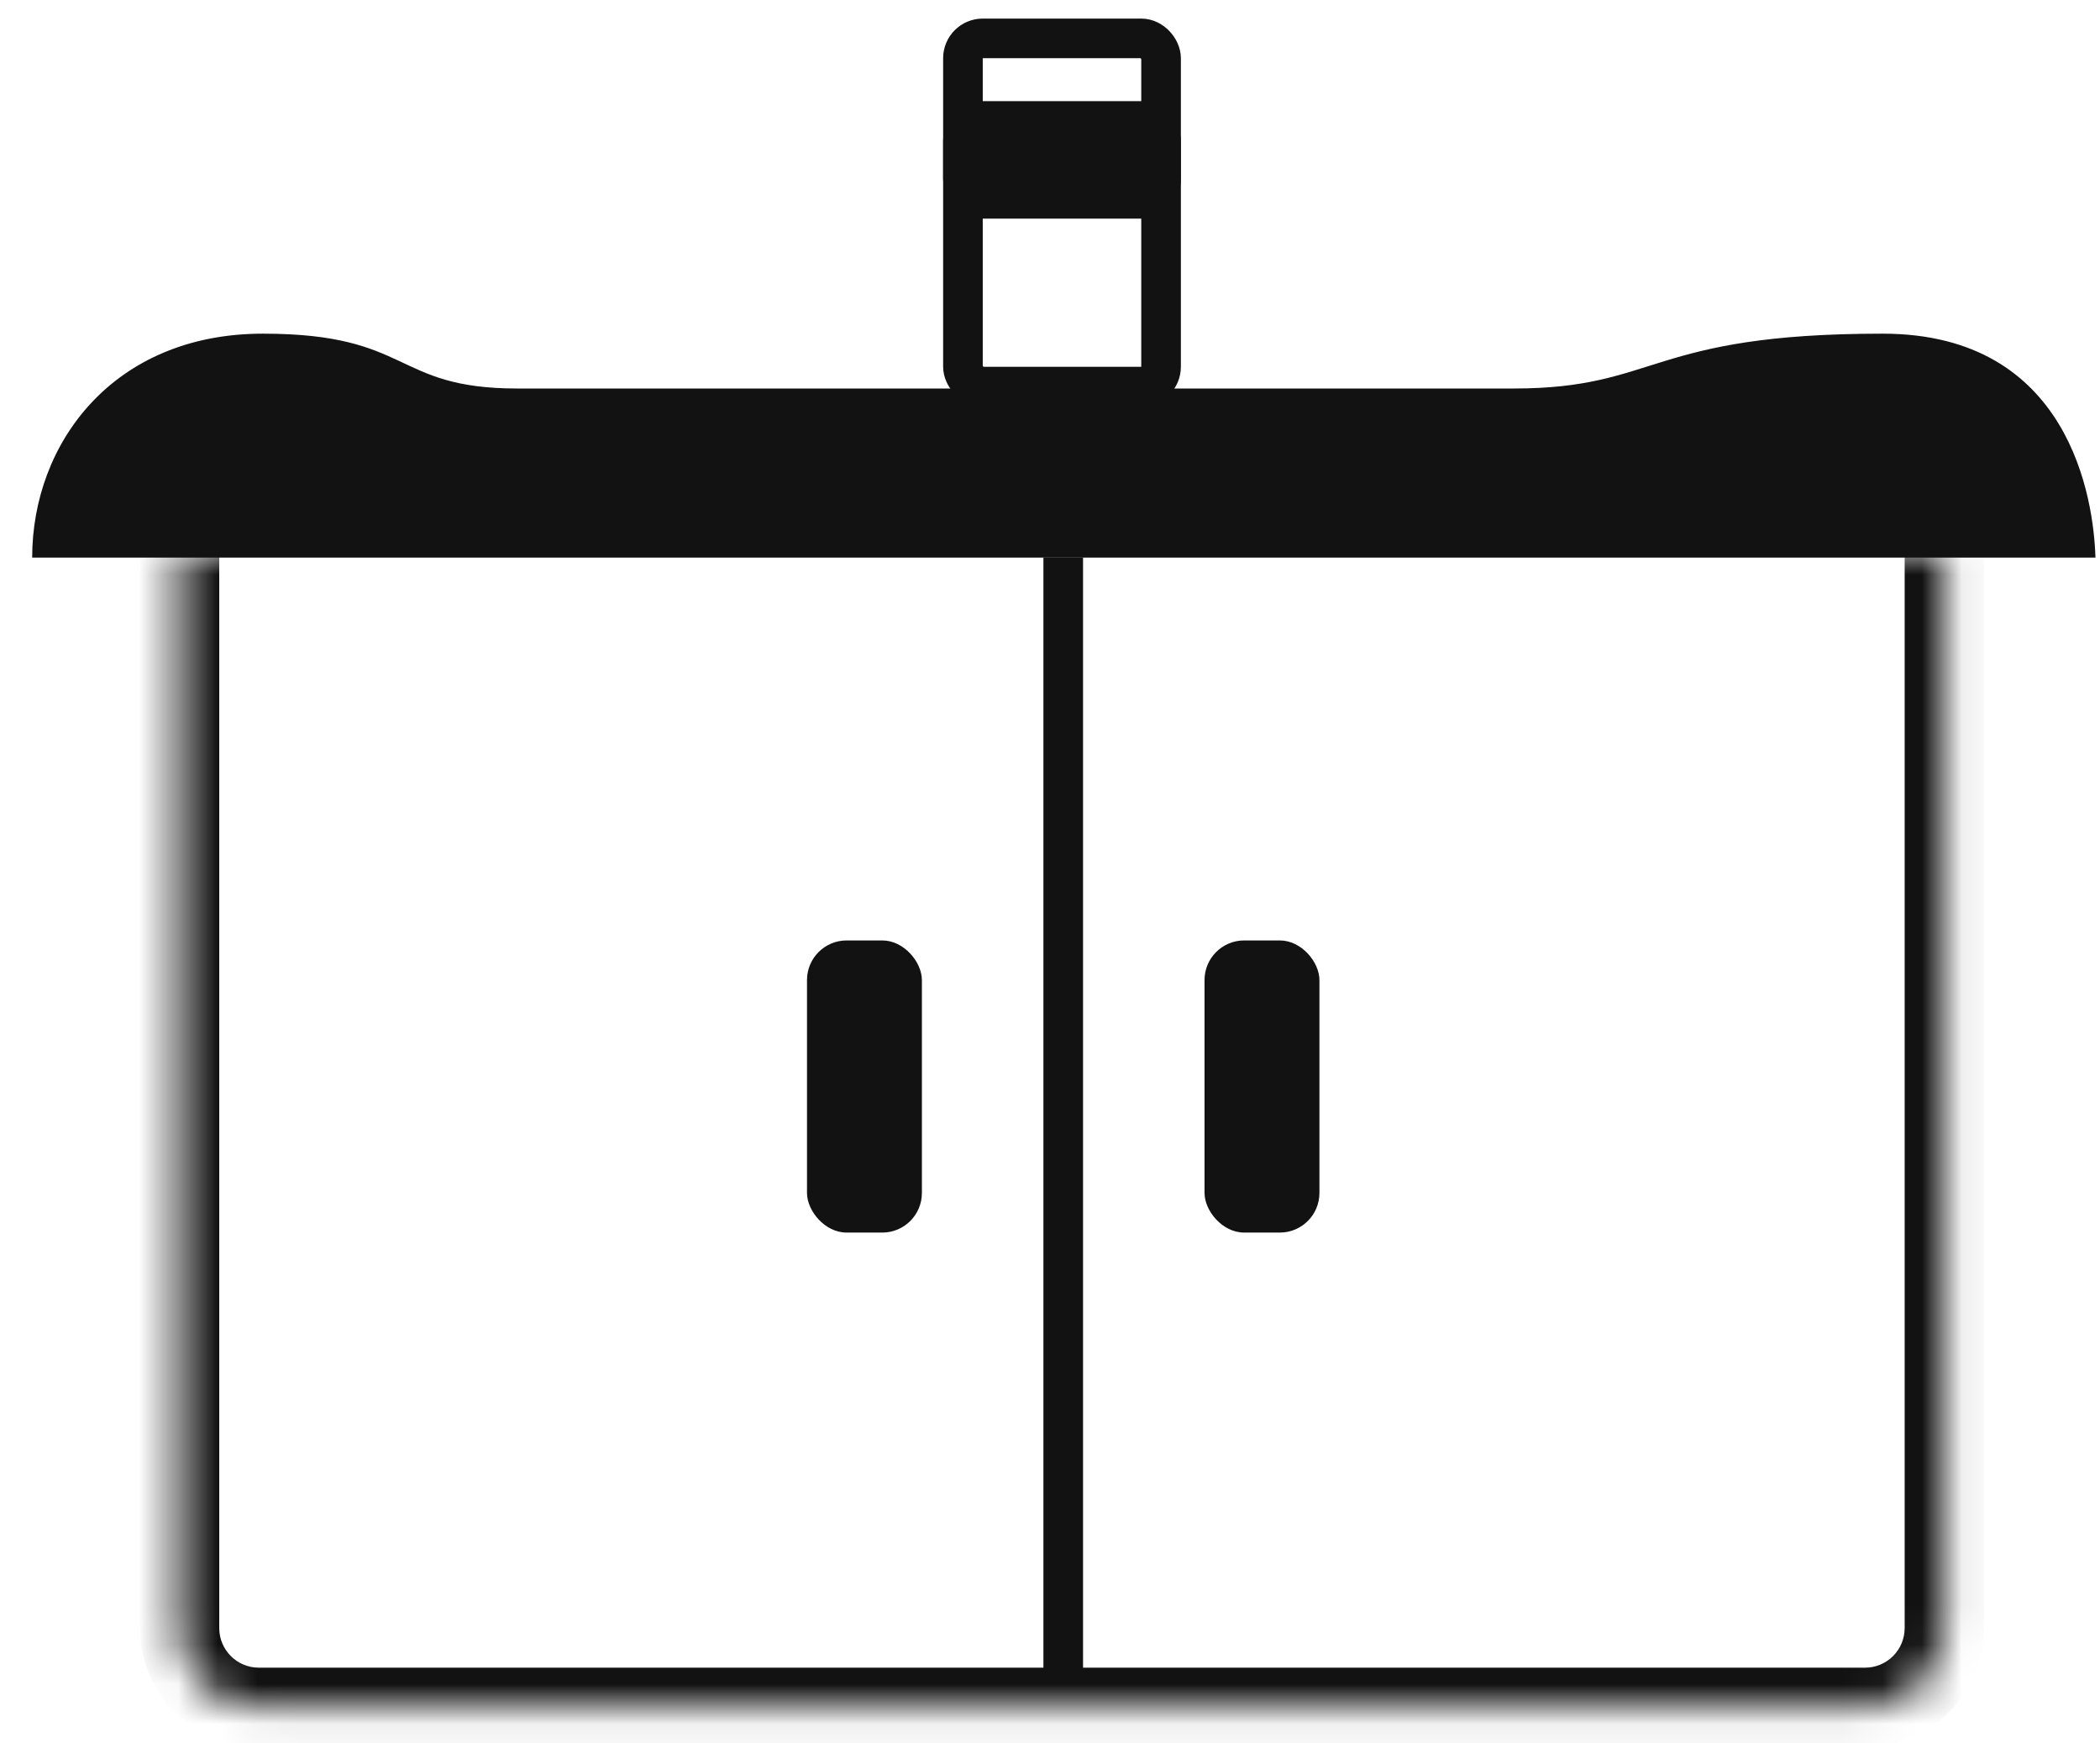 <svg xmlns="http://www.w3.org/2000/svg" fill="none" viewBox="0 0 53 44" height="44" width="53">
<mask fill="white" id="path-1-inside-1_159_10714">
<path d="M4.533 13.948H49.07V41.089C49.07 42.193 48.175 43.089 47.07 43.089H6.533C5.429 43.089 4.533 42.193 4.533 41.089V13.948Z"></path>
</mask>
<path mask="url(#path-1-inside-1_159_10714)" fill="#121212" d="M4.533 13.948H49.07H4.533ZM50.07 41.089C50.07 42.746 48.727 44.089 47.07 44.089H6.533C4.876 44.089 3.533 42.746 3.533 41.089H5.533C5.533 41.641 5.981 42.089 6.533 42.089H47.07C47.623 42.089 48.07 41.641 48.07 41.089H50.07ZM6.533 44.089C4.876 44.089 3.533 42.746 3.533 41.089V13.948H5.533V41.089C5.533 41.641 5.981 42.089 6.533 42.089V44.089ZM50.07 13.948V41.089C50.07 42.746 48.727 44.089 47.07 44.089V42.089C47.623 42.089 48.07 41.641 48.07 41.089V13.948H50.07Z"></path>
<path fill="#121212" d="M52.885 14.073H0.812C0.812 11.181 2.863 8.421 6.636 8.421C10.409 8.421 9.906 9.805 13.051 9.805H38.207C41.854 9.805 41.603 8.421 47.514 8.421C52.244 8.421 52.843 12.606 52.885 14.073Z"></path>
<rect stroke="#121212" rx="0.5" height="8.788" width="5" y="0.969" x="24.303"></rect>
<rect fill="#121212" rx="1" height="2.965" width="6" y="2.553" x="23.803"></rect>
<path stroke="#121212" d="M26.834 14.072V42.391"></path>
<rect fill="#121212" rx="1" height="7.373" width="2.9" y="23.735" x="20.367"></rect>
<rect fill="#121212" rx="1" height="7.373" width="2.9" y="23.735" x="30.4"></rect>
</svg>
